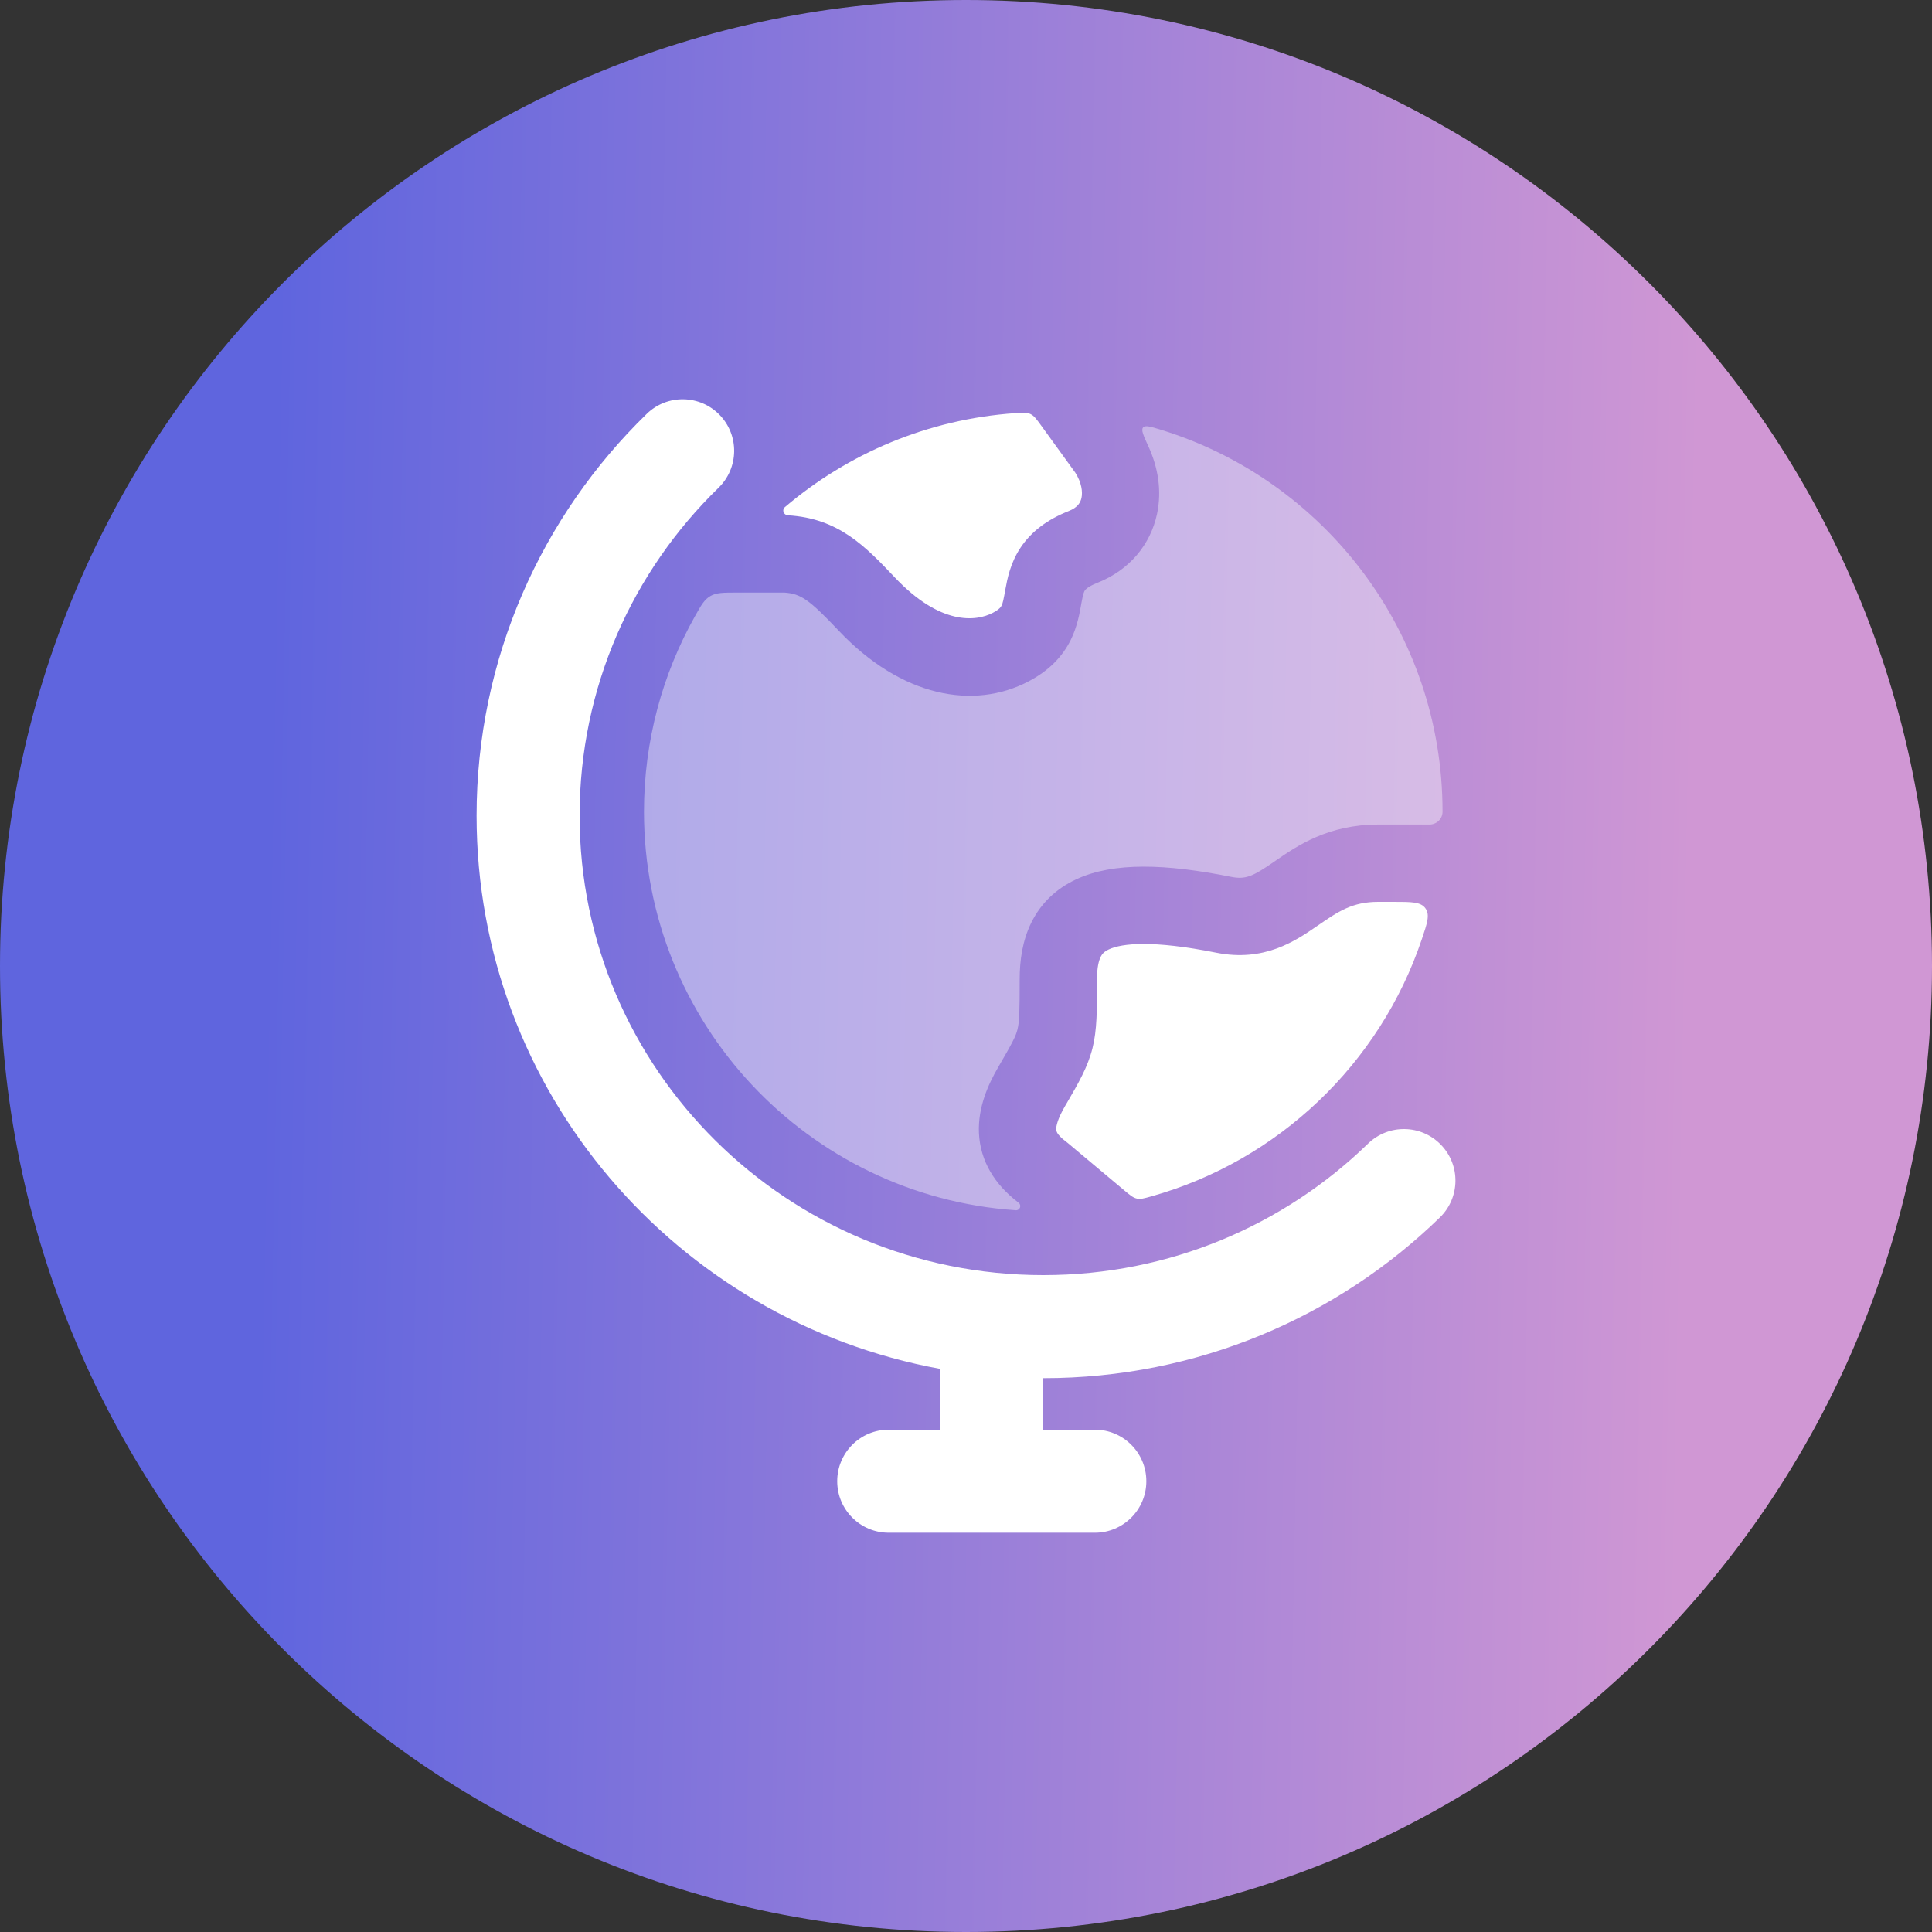 <svg width="50" height="50" viewBox="0 0 50 50" fill="none" xmlns="http://www.w3.org/2000/svg">
<rect x="0" y="0" width="50" height="50" fill="#333333" stroke="none"/>
<path d="M25 50C38.807 50 50 38.807 50 25C50 11.193 38.807 0 25 0C11.193 0 0 11.193 0 25C0 38.807 11.193 50 25 50Z" fill="url(#paint0_linear_3105_191)"/>
<path d="M27.829 12.233L26.945 11.013C26.822 10.844 26.761 10.759 26.667 10.715C26.573 10.671 26.474 10.678 26.275 10.692C24.009 10.849 21.944 11.738 20.314 13.123C20.228 13.197 20.28 13.33 20.393 13.336C21.701 13.413 22.397 14.14 23.159 14.945C24.337 16.191 25.263 16.088 25.697 15.858C25.875 15.765 25.907 15.698 25.919 15.675L25.919 15.674C25.955 15.602 25.97 15.525 26.022 15.236C26.067 14.994 26.143 14.578 26.409 14.177C26.69 13.752 27.109 13.443 27.662 13.224C27.893 13.132 27.963 13.004 27.989 12.884C28.021 12.733 27.995 12.494 27.829 12.233Z" fill="white"/>
<path d="M29.095 30.806C29.248 30.934 29.325 30.998 29.422 31.019C29.519 31.04 29.61 31.014 29.793 30.963C33.084 30.041 35.712 27.529 36.796 24.308C36.939 23.885 37.01 23.674 36.89 23.507C36.77 23.34 36.535 23.34 36.064 23.34H35.668C35.001 23.34 34.637 23.586 34.102 23.955L34.083 23.968C33.529 24.349 32.721 24.905 31.472 24.655C29.825 24.326 29.038 24.413 28.698 24.57C28.572 24.629 28.521 24.69 28.485 24.763C28.438 24.859 28.39 25.034 28.39 25.343L28.39 25.459C28.39 26.141 28.391 26.656 28.274 27.125C28.152 27.614 27.91 28.03 27.612 28.542L27.561 28.629C27.368 28.962 27.331 29.146 27.335 29.232C27.336 29.261 27.342 29.285 27.362 29.32C27.385 29.359 27.443 29.437 27.582 29.54C27.598 29.552 27.614 29.564 27.629 29.577L29.095 30.806Z" fill="white"/>
<path opacity="0.4" d="M29.721 11.553C29.591 11.27 29.526 11.128 29.583 11.063C29.64 10.998 29.776 11.04 30.05 11.124C34.268 12.426 37.333 16.358 37.333 21.006C37.333 21.192 37.18 21.339 36.994 21.339H35.666C34.369 21.339 33.564 21.894 33.012 22.275L32.967 22.306C32.432 22.674 32.244 22.769 31.863 22.693C30.176 22.355 28.824 22.307 27.858 22.754C27.332 22.997 26.938 23.378 26.693 23.872C26.459 24.343 26.389 24.857 26.389 25.343C26.389 26.193 26.381 26.442 26.332 26.642C26.287 26.821 26.203 26.983 25.831 27.623C25.573 28.066 25.306 28.658 25.335 29.321C25.367 30.044 25.74 30.657 26.364 31.129C26.446 31.197 26.394 31.328 26.288 31.321C20.913 30.955 16.666 26.477 16.666 21.006C16.666 19.17 17.145 17.445 17.984 15.951C18.145 15.663 18.226 15.519 18.382 15.427C18.538 15.336 18.718 15.336 19.077 15.336H20.301C20.721 15.366 20.934 15.506 21.705 16.321C23.326 18.035 25.198 18.385 26.63 17.628C27.148 17.354 27.496 16.994 27.71 16.562C27.88 16.219 27.943 15.859 27.978 15.657L27.989 15.595C28.031 15.364 28.056 15.311 28.075 15.282C28.082 15.272 28.135 15.188 28.397 15.084C29.237 14.751 29.776 14.089 29.944 13.3C30.072 12.697 29.97 12.096 29.721 11.553Z" fill="white"/>
<path fill-rule="evenodd" clip-rule="evenodd" d="M18.623 10.737C19.136 11.265 19.124 12.11 18.596 12.623C16.374 14.783 15 17.788 15 21.11C15 27.666 20.362 33 27 33C30.275 33 33.239 31.702 35.404 29.598C35.932 29.084 36.776 29.096 37.289 29.624C37.803 30.152 37.791 30.996 37.263 31.509C34.618 34.081 30.994 35.667 27 35.667V37H28.334C29.07 37 29.667 37.597 29.667 38.334C29.667 39.07 29.07 39.667 28.334 39.667H23C22.264 39.667 21.667 39.07 21.667 38.334C21.667 37.597 22.264 37 23 37H24.334V35.427C17.513 34.183 12.334 28.254 12.334 21.11C12.334 17.035 14.023 13.35 16.737 10.711C17.265 10.197 18.11 10.209 18.623 10.737Z" fill="white"/>
<defs>
<linearGradient id="paint0_linear_3105_191" x1="43.75" y1="25" x2="6.848" y2="24.306" gradientUnits="userSpaceOnUse">
<stop stop-color="#D097D4"/>
<stop offset="1" stop-color="#5F65DE"/>
</linearGradient>
</defs>
</svg>
